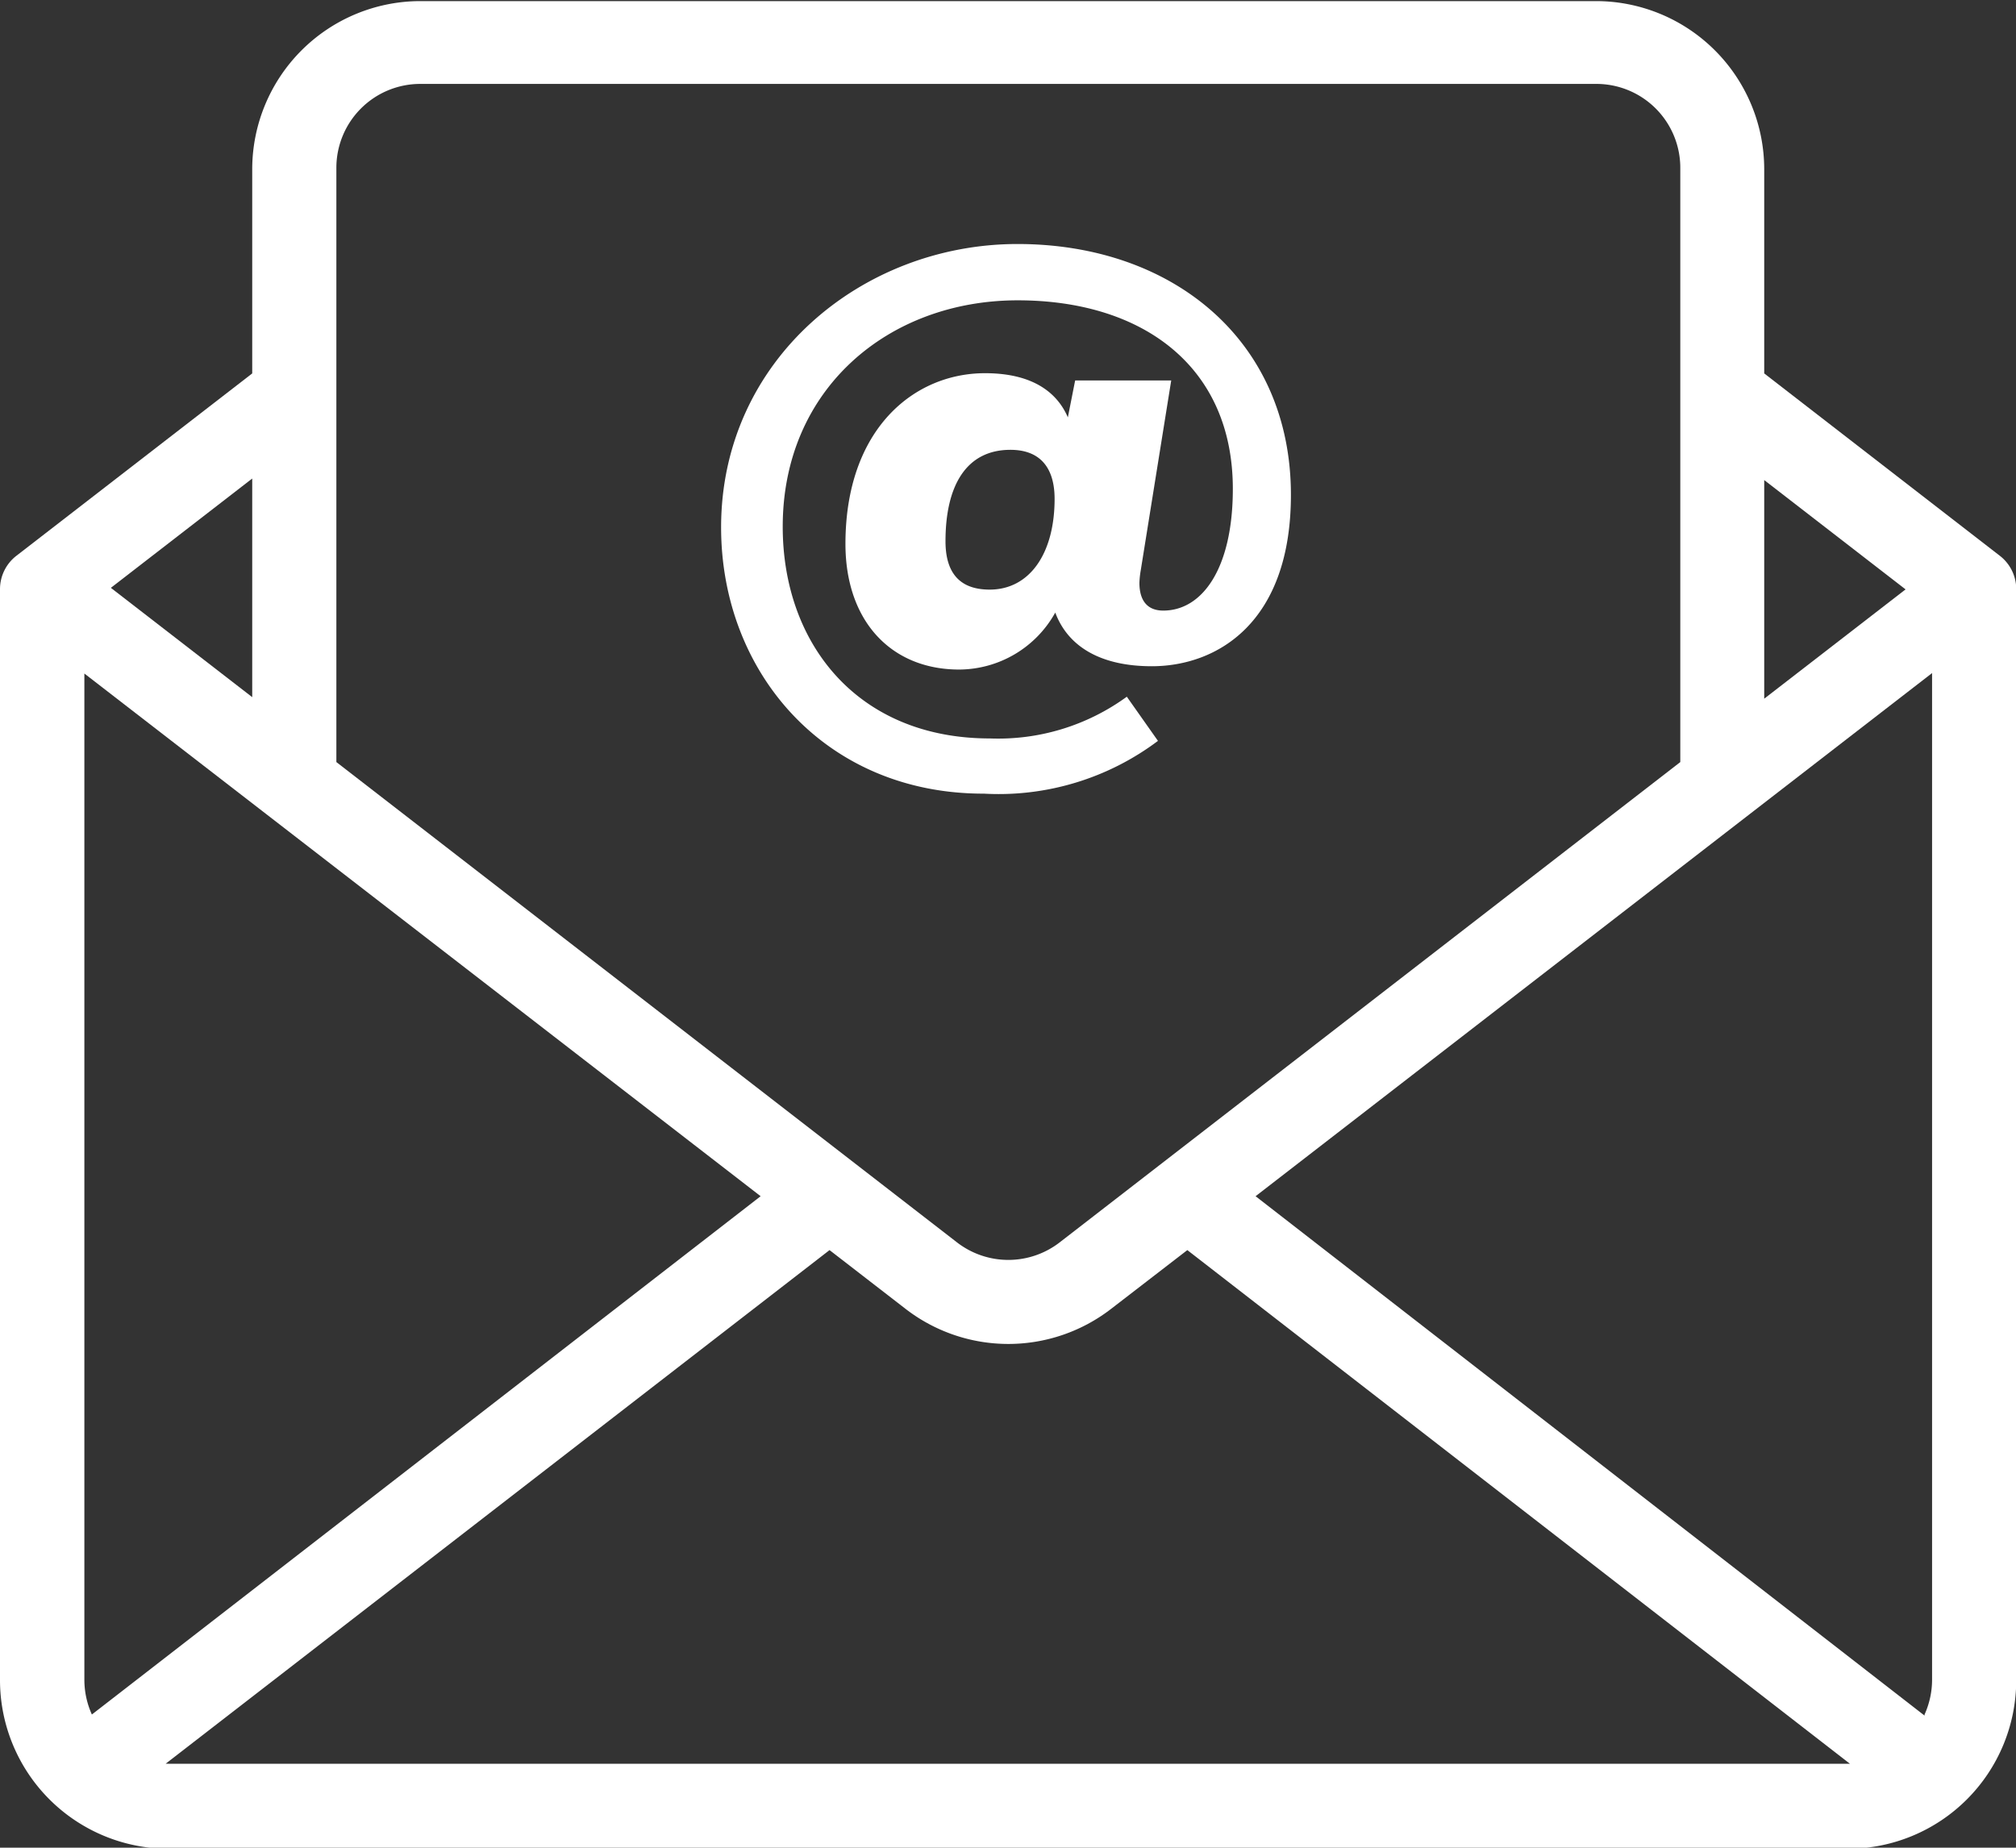 <svg id="Layer_1" data-name="Layer 1" xmlns="http://www.w3.org/2000/svg" viewBox="0 0 91.28 83.67"><rect x="0" y="0" width="91.28" height="83.67" fill="#333333" stroke="none"/><defs><style>.cls-1{fill:#fff;}</style></defs><title>Mailikon</title><path class="cls-1" d="M465.52,281l-10.67-8.26v-9.26a7.62,7.62,0,0,0-7.61-7.6H394a7.62,7.62,0,0,0-7.61,7.6v9.26L375.71,281a1.91,1.91,0,0,0-.74,1.5v49.44a7.64,7.64,0,0,0,7.61,7.61h76.07a7.63,7.63,0,0,0,7.61-7.61V282.45A1.91,1.91,0,0,0,465.52,281Zm-3.41,52.52L431.82,310l30.63-23.69v45.56A3.83,3.83,0,0,1,462.11,333.47Zm-.86-51-6.4,4.95v-9.9ZM394,259.63h53.25a3.8,3.8,0,0,1,3.8,3.8v26.91l-28.1,21.75a3.8,3.8,0,0,1-4.65,0l-28.1-21.75V263.43A3.8,3.8,0,0,1,394,259.63Zm-14.87,73.84a3.83,3.83,0,0,1-.34-1.58V286.33L409.41,310Zm7.26-46.07-6.4-4.95,6.4-4.95Zm-3.8,48.3h-.12l30.06-23.26,3.44,2.66a7.61,7.61,0,0,0,9.31,0l3.45-2.66,30,23.26H382.58Z" transform="translate(-374.97 -255.83)"/><path class="cls-1" d="M407.62,279.71c0-7.58,6.38-12.83,13.42-12.83s12.38,4.38,12.38,11.36c0,5.81-3.36,7.76-6.3,7.76-2.33,0-3.8-.9-4.37-2.43a5,5,0,0,1-4.35,2.58c-3.08,0-5.15-2.19-5.15-5.69,0-5.19,3.09-7.73,6.32-7.73,2.25,0,3.3.95,3.75,2l.33-1.67H428l-1.38,8.6a4.13,4.13,0,0,0-.06.56c0,.81.36,1.26,1.08,1.26,1.77,0,3.15-1.91,3.15-5.51,0-5.57-4.11-8.54-9.74-8.54-5.84,0-10.64,4-10.64,10.25,0,5.3,3.39,9.59,9.38,9.59a9.89,9.89,0,0,0,6.2-1.89l1.41,2a12,12,0,0,1-7.88,2.39C412.32,291.78,407.62,286.27,407.62,279.71Zm15.1-1.29c0-1.38-.63-2.22-2-2.22-2,0-2.94,1.62-2.94,4.14,0,1.35.57,2.19,2,2.19C421.58,282.53,422.72,280.91,422.72,278.42Z" transform="translate(-374.97 -255.83)"/></svg>